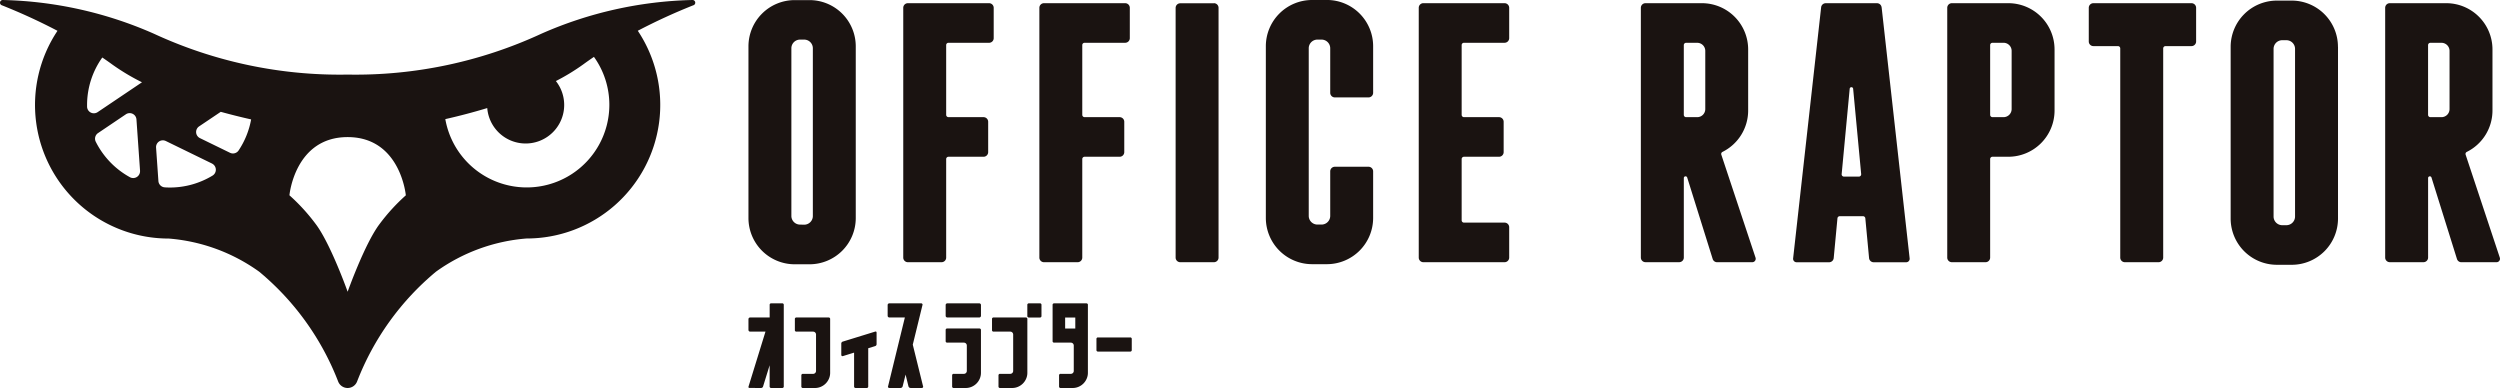 <svg id="グループ_142621" data-name="グループ 142621" xmlns="http://www.w3.org/2000/svg" width="257.754" height="40" viewBox="0 0 257.754 40">
  <path id="パス_147601" data-name="パス 147601" d="M172.787,103.1v1.11a.174.174,0,0,1-.174.174h-3.292a.174.174,0,0,1-.174-.174V103.1a.174.174,0,0,1,.174-.174h3.292a.174.174,0,0,1,.174.174m-.174,2.419h-3.292a.154.154,0,0,0-.174.174v1.11a.154.154,0,0,0,.174.175h1.708a.3.3,0,0,1,.3.3v2.618a.3.3,0,0,1-.3.3h-1.04a.154.154,0,0,0-.174.174v1.11a.154.154,0,0,0,.174.174h1.227a1.519,1.519,0,0,0,.611-.124,1.579,1.579,0,0,0,.835-.836,1.514,1.514,0,0,0,.124-.611v-4.388a.154.154,0,0,0-.174-.174m11.2-2.419v6.981a1.515,1.515,0,0,1-.125.611,1.578,1.578,0,0,1-.835.836,1.518,1.518,0,0,1-.61.124h-1.227a.154.154,0,0,1-.175-.174v-1.11a.154.154,0,0,1,.175-.174h1.04a.3.3,0,0,0,.3-.3v-2.618a.3.3,0,0,0-.3-.3h-1.709a.154.154,0,0,1-.174-.175v-3.7a.154.154,0,0,1,.174-.174h3.292a.154.154,0,0,1,.175.174m-1.3,1.284h-1.047v1.134h1.047Zm-3.662-1.458h-1.11a.154.154,0,0,0-.174.174v1.11a.154.154,0,0,0,.174.174h1.11a.154.154,0,0,0,.175-.174V103.1a.154.154,0,0,0-.175-.174m-1.459,1.458H174.1a.154.154,0,0,0-.174.175v1.109a.154.154,0,0,0,.174.175h1.708a.3.3,0,0,1,.3.3v3.753a.3.3,0,0,1-.3.3h-1.04a.154.154,0,0,0-.174.174v1.11a.154.154,0,0,0,.174.174H176a1.519,1.519,0,0,0,.611-.124,1.582,1.582,0,0,0,.835-.836,1.515,1.515,0,0,0,.124-.611v-5.523a.154.154,0,0,0-.174-.175m10.764,2.057h-3.292a.154.154,0,0,0-.174.174v1.11a.154.154,0,0,0,.174.174h3.292a.154.154,0,0,0,.174-.174v-1.11a.154.154,0,0,0-.174-.174m-31.094-2.057h-3.292a.154.154,0,0,0-.174.175v1.109a.154.154,0,0,0,.174.175h1.708a.3.3,0,0,1,.3.3v3.753a.3.3,0,0,1-.3.3h-1.04a.154.154,0,0,0-.174.174v1.11a.154.154,0,0,0,.174.174h1.227a1.518,1.518,0,0,0,.61-.124,1.581,1.581,0,0,0,.835-.836,1.515,1.515,0,0,0,.124-.611v-5.523a.154.154,0,0,0-.174-.175m4.8,1.459-3.316,1.023a.213.213,0,0,0-.162.225v1.146a.127.127,0,0,0,.056.112.12.12,0,0,0,.118.012l1.146-.355v3.471a.154.154,0,0,0,.174.174h1.11a.154.154,0,0,0,.174-.174v-3.923l.7-.216a.213.213,0,0,0,.162-.225v-1.147q0-.175-.162-.125m3.893,1.343,1-4.086a.113.113,0,0,0-.019-.118.144.144,0,0,0-.119-.056h-3.279a.174.174,0,0,0-.174.174v1.109a.175.175,0,0,0,.175.175h1.6l-1.732,7.094a.118.118,0,0,0,.018.124.15.15,0,0,0,.119.05h1.146a.23.23,0,0,0,.223-.176l.3-1.207.295,1.207a.23.23,0,0,0,.224.176h1.146a.149.149,0,0,0,.119-.05.118.118,0,0,0,.018-.124Zm-13.472-4.26h-1.11a.154.154,0,0,0-.174.174v1.284H148.99a.175.175,0,0,0-.175.175v1.109a.175.175,0,0,0,.175.175h1.58l-1.743,5.647c-.033.108.008.162.125.162H150.1a.213.213,0,0,0,.224-.162l.674-2.18v2.168a.154.154,0,0,0,.174.174h1.11a.154.154,0,0,0,.174-.174V103.1a.154.154,0,0,0-.174-.174M312.7,76.483v17.7a4.769,4.769,0,0,1-4.769,4.769H306.4a4.769,4.769,0,0,1-4.768-4.769v-17.7a4.769,4.769,0,0,1,4.768-4.769h1.526a4.769,4.769,0,0,1,4.769,4.769m-4.424.208a.894.894,0,0,0-.894-.894h-.426a.894.894,0,0,0-.894.894V93.976a.894.894,0,0,0,.894.894h.426a.894.894,0,0,0,.894-.894Zm-10.684-4.71H287.481a.477.477,0,0,0-.477.477v3.471a.477.477,0,0,0,.477.477h2.53a.238.238,0,0,1,.238.238V98.209a.477.477,0,0,0,.477.477H294.2a.477.477,0,0,0,.477-.477V76.644a.239.239,0,0,1,.238-.238h2.679a.477.477,0,0,0,.477-.477V72.458a.477.477,0,0,0-.477-.477M283.476,76.75v6.295a4.769,4.769,0,0,1-4.769,4.768h-1.632a.239.239,0,0,0-.239.239V98.209a.477.477,0,0,1-.477.477h-3.47a.477.477,0,0,1-.477-.477V72.458a.477.477,0,0,1,.477-.477h5.817a4.769,4.769,0,0,1,4.769,4.769m-4.424.148a.835.835,0,0,0-.835-.835h-1.141a.239.239,0,0,0-.239.238v7.19a.239.239,0,0,0,.239.239h1.141a.835.835,0,0,0,.835-.835ZM252.646,98.216a.358.358,0,0,1-.339.471h-3.624a.477.477,0,0,1-.455-.334l-2.627-8.4a.179.179,0,0,0-.349.053v8.2a.477.477,0,0,1-.477.477H241.3a.477.477,0,0,1-.477-.477V72.458a.477.477,0,0,1,.477-.477h5.817a4.769,4.769,0,0,1,4.769,4.769v6.295a4.765,4.765,0,0,1-2.645,4.267.237.237,0,0,0-.123.287ZM247.465,76.9a.834.834,0,0,0-.834-.835h-1.142a.238.238,0,0,0-.238.238v7.19a.238.238,0,0,0,.238.239h1.142a.834.834,0,0,0,.834-.835Zm81.579,21.788h-3.624a.477.477,0,0,1-.455-.334l-2.627-8.4a.179.179,0,0,0-.349.053v8.2a.477.477,0,0,1-.477.477H318.04a.477.477,0,0,1-.477-.477V72.458a.477.477,0,0,1,.477-.477h5.817a4.769,4.769,0,0,1,4.769,4.769v6.295a4.765,4.765,0,0,1-2.645,4.267.237.237,0,0,0-.123.287l3.525,10.617a.358.358,0,0,1-.339.471M324.2,76.9a.834.834,0,0,0-.834-.835h-1.142a.238.238,0,0,0-.238.238v7.19a.239.239,0,0,0,.238.239h1.142a.834.834,0,0,0,.834-.835Zm-58.553-4.493,2.888,25.884a.358.358,0,0,1-.355.4h-3.353a.477.477,0,0,1-.475-.432l-.386-4.1a.238.238,0,0,0-.237-.216h-2.4a.238.238,0,0,0-.237.216l-.386,4.1a.477.477,0,0,1-.475.432h-3.353a.358.358,0,0,1-.356-.4l2.888-25.884a.477.477,0,0,1,.474-.424h5.285a.477.477,0,0,1,.474.424M263.538,89.6l-.828-8.8a.179.179,0,0,0-.356,0l-.828,8.8a.238.238,0,0,0,.237.261H263.3a.239.239,0,0,0,.238-.261m-108.428,9.3h-1.526a4.769,4.769,0,0,1-4.769-4.768v-17.7a4.769,4.769,0,0,1,4.769-4.769h1.526a4.769,4.769,0,0,1,4.768,4.769v17.7a4.768,4.768,0,0,1-4.768,4.768m-.55-4.082a.894.894,0,0,0,.894-.894V76.629a.894.894,0,0,0-.894-.894h-.426a.894.894,0,0,0-.894.894V93.914a.894.894,0,0,0,.894.894Zm42.245-22.827h-3.471a.477.477,0,0,0-.477.477V98.209a.477.477,0,0,0,.477.477h3.471a.477.477,0,0,0,.477-.477V72.458a.477.477,0,0,0-.477-.477m-27.367,4.083h4.185a.477.477,0,0,0,.477-.477V72.458a.477.477,0,0,0-.477-.477h-8.371a.477.477,0,0,0-.477.477V98.209a.477.477,0,0,0,.477.477h3.471a.477.477,0,0,0,.477-.477V88.052a.238.238,0,0,1,.238-.238h3.615a.477.477,0,0,0,.477-.477V84.208a.477.477,0,0,0-.477-.477h-3.615a.239.239,0,0,1-.238-.239V76.3a.238.238,0,0,1,.238-.238m57.337-4.083H218.4a.477.477,0,0,0-.477.477V98.209a.477.477,0,0,0,.477.477h8.371a.477.477,0,0,0,.477-.477V95.081a.477.477,0,0,0-.477-.477h-4.185a.239.239,0,0,1-.239-.238V88.052a.238.238,0,0,1,.239-.238h3.614a.477.477,0,0,0,.477-.477V84.208a.477.477,0,0,0-.477-.477h-3.614a.239.239,0,0,1-.239-.239V76.3a.239.239,0,0,1,.239-.238h4.185a.477.477,0,0,0,.477-.477V72.458a.477.477,0,0,0-.477-.477M183.232,98.209V88.052a.238.238,0,0,1,.239-.238h3.614a.477.477,0,0,0,.477-.477V84.208a.477.477,0,0,0-.477-.477h-3.614a.239.239,0,0,1-.239-.239V76.3a.239.239,0,0,1,.239-.238h4.185a.477.477,0,0,0,.477-.477V72.458a.477.477,0,0,0-.477-.477h-8.371a.477.477,0,0,0-.477.477V98.209a.477.477,0,0,0,.477.477h3.47a.477.477,0,0,0,.477-.477m25.22-26.557h-1.525a4.769,4.769,0,0,0-4.769,4.769v17.7a4.769,4.769,0,0,0,4.769,4.768h1.525a4.769,4.769,0,0,0,4.769-4.768v-4.8a.477.477,0,0,0-.477-.477h-3.471a.477.477,0,0,0-.477.477v4.589a.894.894,0,0,1-.894.894h-.427a.894.894,0,0,1-.894-.894V76.629a.894.894,0,0,1,.894-.894h.427a.894.894,0,0,1,.894.894v4.589a.477.477,0,0,0,.477.477h3.471a.477.477,0,0,0,.477-.477v-4.8a4.769,4.769,0,0,0-4.769-4.769m-82.52,24.592c.021,0,.051,0,.006,0h-.006m17.22-24.054a60.4,60.4,0,0,0-5.747,2.637,13.773,13.773,0,0,1-11.467,21.417c-.035,0-.023,0-.006,0a18.486,18.486,0,0,0-9.334,3.422A27.7,27.7,0,0,0,108.458,111a1.046,1.046,0,0,1-1.94,0,27.7,27.7,0,0,0-8.141-11.331,18.476,18.476,0,0,0-9.329-3.422c.017,0,.03,0-.005,0A13.773,13.773,0,0,1,77.575,74.829a60.372,60.372,0,0,0-5.751-2.639.279.279,0,0,1,.119-.538,40.853,40.853,0,0,1,15.589,3.484,45.607,45.607,0,0,0,19.957,4.206,45.607,45.607,0,0,0,19.957-4.206,40.848,40.848,0,0,1,15.589-3.484.279.279,0,0,1,.119.538M86.087,89.253l-.37-5.284a.7.7,0,0,0-1.092-.532l-2.863,1.931a.7.7,0,0,0-.249.881,8.542,8.542,0,0,0,3.535,3.677.707.707,0,0,0,1.038-.673m.2-9.118A22.3,22.3,0,0,1,83.22,78.3c-.338-.247-.681-.486-1.025-.72a8.44,8.44,0,0,0-1.57,4.878c0,.064,0,.128,0,.192a.7.7,0,0,0,1.1.557Zm7.227,8.382-4.767-2.325a.7.7,0,0,0-1.007.68l.241,3.443a.7.7,0,0,0,.645.652c.174.013.35.02.527.02a8.484,8.484,0,0,0,4.4-1.225.707.707,0,0,0-.044-1.244m4.026-4.556c-1.052-.235-2.1-.5-3.126-.781l-2.23,1.5a.7.7,0,0,0,.085,1.212L95.353,87.4a.7.7,0,0,0,.888-.224,8.5,8.5,0,0,0,1.3-3.217m15.948,7.828s-.546-6-6-6-6,6-6,6a19.791,19.791,0,0,1,2.728,2.988c1.522,2.03,3.274,6.957,3.274,6.957s1.751-4.927,3.274-6.957a19.769,19.769,0,0,1,2.728-2.988m20.98-9.328a8.476,8.476,0,0,0-1.588-4.943q-.565.382-1.119.786a21.668,21.668,0,0,1-2.806,1.707,3.973,3.973,0,1,1-7.076,2.784c-1.408.426-2.858.81-4.324,1.14a8.521,8.521,0,0,0,16.913-1.474" transform="translate(-71.648 -71.652)" fill="#1a1311"/>
</svg>
